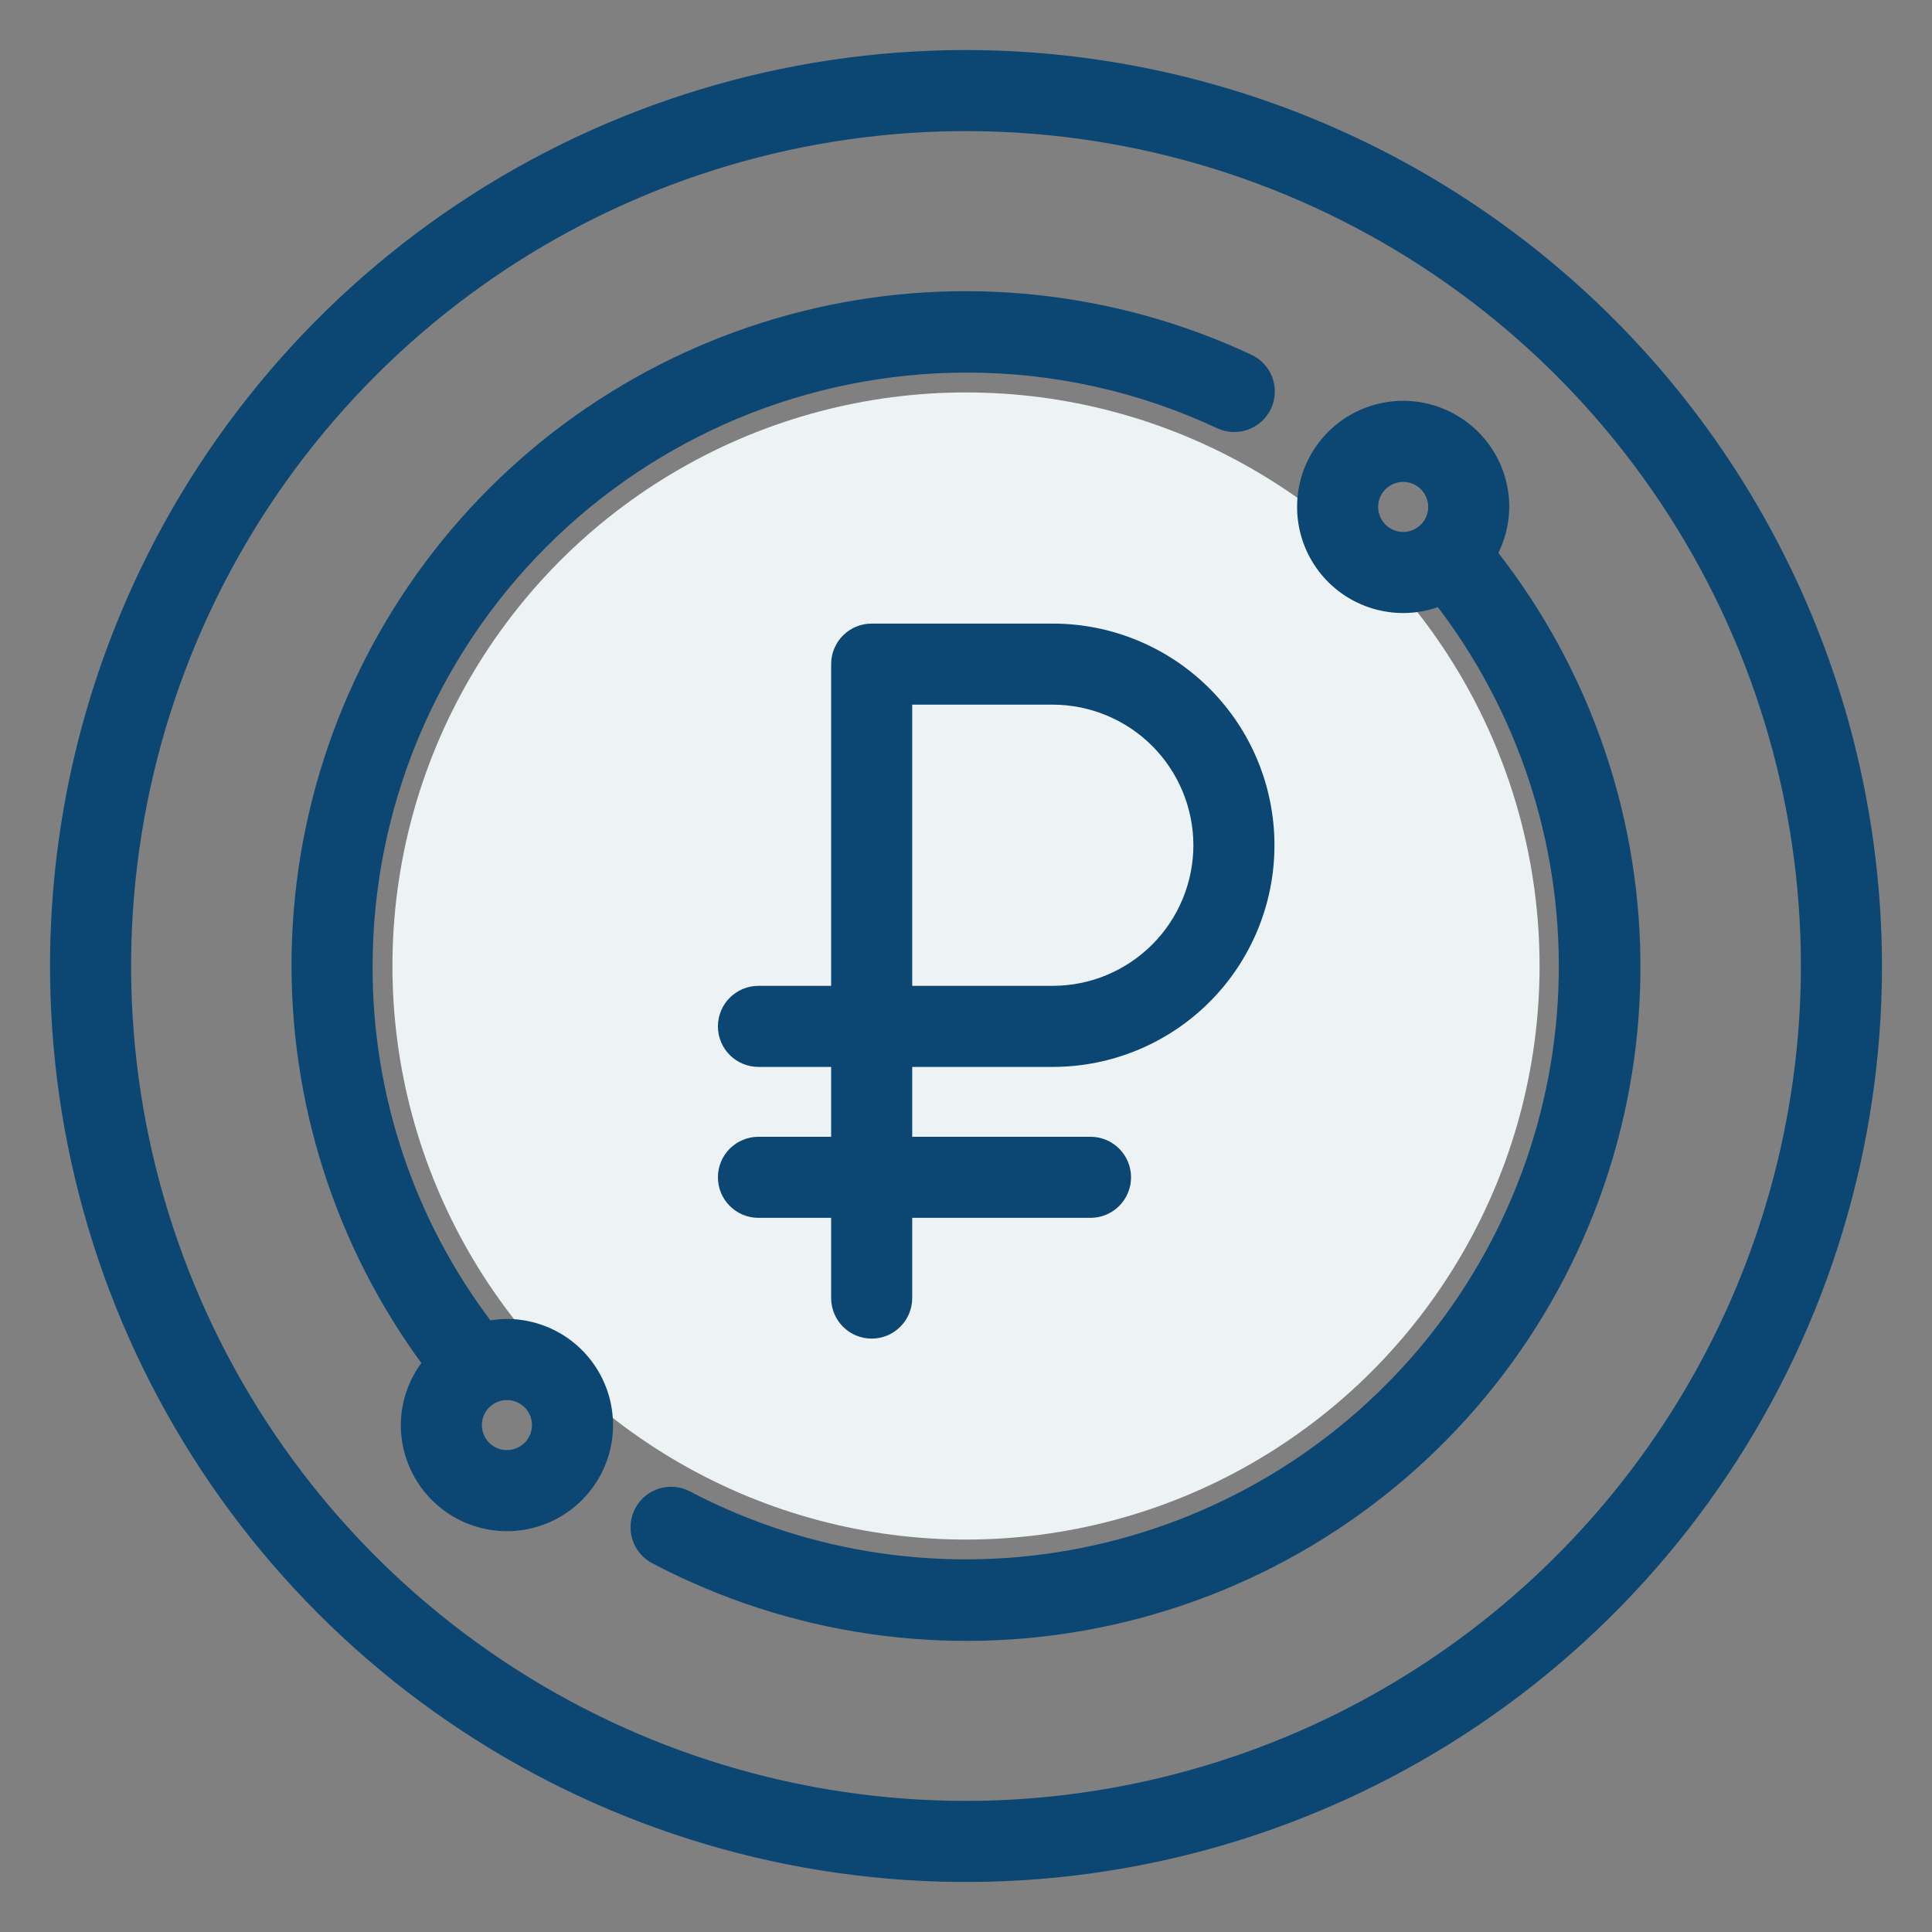 <svg width="56" height="56" viewBox="0 0 56 56" fill="none" xmlns="http://www.w3.org/2000/svg">
<rect x="0" y="0" width="56" height="56" fill="#808080" stroke="none"/>
<g id="noun-rubles-4158409 1">
<circle id="Ellipse 10" cx="28" cy="28" r="16.625" fill="#EDF3F5"/>
<g id="Group">
<g id="Outline">
<path id="Vector" d="M30.516 30.775C32.18 30.775 33.776 30.114 34.953 28.937C36.13 27.76 36.791 26.164 36.791 24.5C36.791 22.836 36.13 21.24 34.953 20.063C33.776 18.886 32.18 18.225 30.516 18.225H25.266C24.994 18.225 24.733 18.333 24.541 18.525C24.349 18.717 24.241 18.978 24.241 19.25V28.725H21.984C21.712 28.725 21.452 28.833 21.26 29.025C21.067 29.217 20.959 29.478 20.959 29.75C20.959 30.022 21.067 30.283 21.26 30.475C21.452 30.667 21.712 30.775 21.984 30.775H24.241V33.1H21.984C21.712 33.1 21.452 33.208 21.26 33.4C21.067 33.592 20.959 33.853 20.959 34.125C20.959 34.397 21.067 34.658 21.26 34.85C21.452 35.042 21.712 35.15 21.984 35.15H24.241V37.625C24.241 37.897 24.349 38.158 24.541 38.35C24.733 38.542 24.994 38.65 25.266 38.65C25.538 38.65 25.798 38.542 25.99 38.35C26.183 38.158 26.291 37.897 26.291 37.625V35.15H31.609C31.881 35.15 32.142 35.042 32.334 34.85C32.526 34.658 32.634 34.397 32.634 34.125C32.634 33.853 32.526 33.592 32.334 33.4C32.142 33.208 31.881 33.1 31.609 33.1H26.291V30.775H30.516ZM34.741 24.5C34.739 25.62 34.294 26.694 33.502 27.486C32.709 28.278 31.636 28.724 30.515 28.725H26.291V20.275L30.515 20.275C31.636 20.276 32.709 20.722 33.502 21.514C34.294 22.306 34.739 23.38 34.741 24.5Z" fill="#0B4772" stroke="#0B4772" stroke-width="0.3"/>
<path id="Vector_2" d="M28 1.6H28C22.779 1.6 17.674 3.148 13.333 6.049C8.992 8.95 5.608 13.073 3.61 17.897C1.611 22.721 1.089 28.029 2.107 33.15C3.126 38.272 5.64 42.975 9.332 46.668C13.024 50.36 17.729 52.874 22.85 53.893C27.971 54.911 33.279 54.389 38.103 52.39C42.927 50.392 47.05 47.008 49.951 42.667C52.852 38.326 54.4 33.221 54.4 28V28C54.392 21.001 51.608 14.29 46.659 9.341C41.71 4.392 34.999 1.608 28 1.6ZM28 52.35C23.184 52.35 18.476 50.922 14.472 48.246C10.467 45.571 7.347 41.768 5.504 37.318C3.661 32.869 3.178 27.973 4.118 23.25C5.057 18.526 7.377 14.187 10.782 10.782C14.187 7.377 18.526 5.057 23.25 4.118C27.973 3.178 32.869 3.661 37.318 5.504C41.768 7.347 45.571 10.467 48.246 14.472C50.922 18.476 52.35 23.184 52.35 28C52.343 34.456 49.775 40.645 45.21 45.21C40.645 49.775 34.456 52.343 28 52.35Z" fill="#0B4772" stroke="#0B4772" stroke-width="0.3"/>
<path id="Vector_3" d="M43.597 14.694V14.694C43.597 14.115 43.426 13.549 43.104 13.068C42.783 12.587 42.326 12.212 41.791 11.991C41.257 11.769 40.669 11.711 40.101 11.824C39.533 11.937 39.012 12.216 38.603 12.625C38.194 13.034 37.915 13.555 37.803 14.123C37.69 14.69 37.748 15.278 37.969 15.813C38.19 16.348 38.565 16.805 39.046 17.126C39.528 17.447 40.093 17.619 40.672 17.619H40.672C41.034 17.619 41.392 17.551 41.729 17.419C44.124 20.529 45.395 24.36 45.331 28.287C45.267 32.253 43.845 36.076 41.303 39.121C38.761 42.165 35.253 44.246 31.363 45.018C27.473 45.789 23.436 45.204 19.924 43.36L19.924 43.36C19.683 43.235 19.404 43.211 19.145 43.291C18.887 43.372 18.671 43.552 18.544 43.791C18.418 44.031 18.392 44.311 18.471 44.57C18.55 44.828 18.729 45.046 18.968 45.173L18.968 45.174C22.904 47.249 27.434 47.908 31.799 47.039C36.163 46.17 40.095 43.826 42.935 40.401C45.776 36.975 47.352 32.678 47.398 28.228C47.445 23.812 45.982 19.514 43.254 16.043C43.476 15.629 43.594 15.166 43.597 14.694ZM39.796 14.694C39.796 14.52 39.848 14.351 39.944 14.207C40.04 14.063 40.177 13.951 40.337 13.885C40.497 13.818 40.673 13.801 40.843 13.835C41.012 13.869 41.168 13.952 41.291 14.074C41.413 14.197 41.497 14.353 41.53 14.523C41.564 14.693 41.547 14.868 41.481 15.028C41.414 15.188 41.302 15.325 41.158 15.421C41.014 15.518 40.845 15.569 40.672 15.569C40.557 15.569 40.443 15.546 40.337 15.502C40.23 15.458 40.134 15.394 40.053 15.312C39.971 15.231 39.907 15.135 39.863 15.028C39.819 14.922 39.796 14.808 39.796 14.694Z" fill="#0B4772" stroke="#0B4772" stroke-width="0.3"/>
<path id="Vector_4" d="M14.694 38.381L14.693 38.381C14.51 38.382 14.329 38.4 14.15 38.435C11.869 35.437 10.639 31.77 10.65 28.001L10.65 28.001C10.655 23.401 12.485 18.991 15.737 15.738C18.99 12.485 23.4 10.656 28 10.65L28 10.65C30.537 10.644 33.044 11.199 35.341 12.276L35.341 12.276C35.588 12.391 35.87 12.404 36.125 12.311C36.381 12.219 36.589 12.028 36.705 11.782C36.82 11.536 36.833 11.254 36.74 10.998C36.647 10.742 36.457 10.534 36.211 10.419C32.294 8.586 27.878 8.114 23.663 9.079C19.448 10.044 15.676 12.391 12.948 15.745C10.219 19.1 8.69 23.27 8.604 27.593C8.518 31.877 9.854 36.067 12.4 39.51C11.994 40.02 11.771 40.652 11.768 41.306V41.307C11.768 41.885 11.94 42.451 12.261 42.932C12.583 43.413 13.04 43.788 13.574 44.009C14.109 44.231 14.697 44.289 15.264 44.176C15.832 44.063 16.353 43.784 16.762 43.375C17.171 42.966 17.45 42.445 17.563 41.877C17.676 41.31 17.618 40.722 17.396 40.187C17.175 39.653 16.8 39.196 16.319 38.874C15.838 38.553 15.272 38.381 14.694 38.381ZM14.694 42.182C14.521 42.182 14.351 42.131 14.207 42.035L14.124 42.159L14.207 42.035C14.063 41.938 13.951 41.802 13.885 41.642C13.819 41.482 13.801 41.306 13.835 41.136C13.869 40.966 13.952 40.81 14.075 40.688C14.197 40.565 14.353 40.482 14.523 40.448C14.693 40.414 14.869 40.431 15.029 40.498C15.189 40.564 15.325 40.676 15.422 40.82C15.518 40.964 15.569 41.133 15.569 41.307C15.569 41.422 15.546 41.535 15.502 41.642C15.459 41.748 15.394 41.844 15.313 41.926C15.231 42.007 15.135 42.071 15.029 42.115C14.922 42.159 14.809 42.182 14.694 42.182Z" fill="#0B4772" stroke="#0B4772" stroke-width="0.3"/>
</g>
</g>
</g>
</svg>
